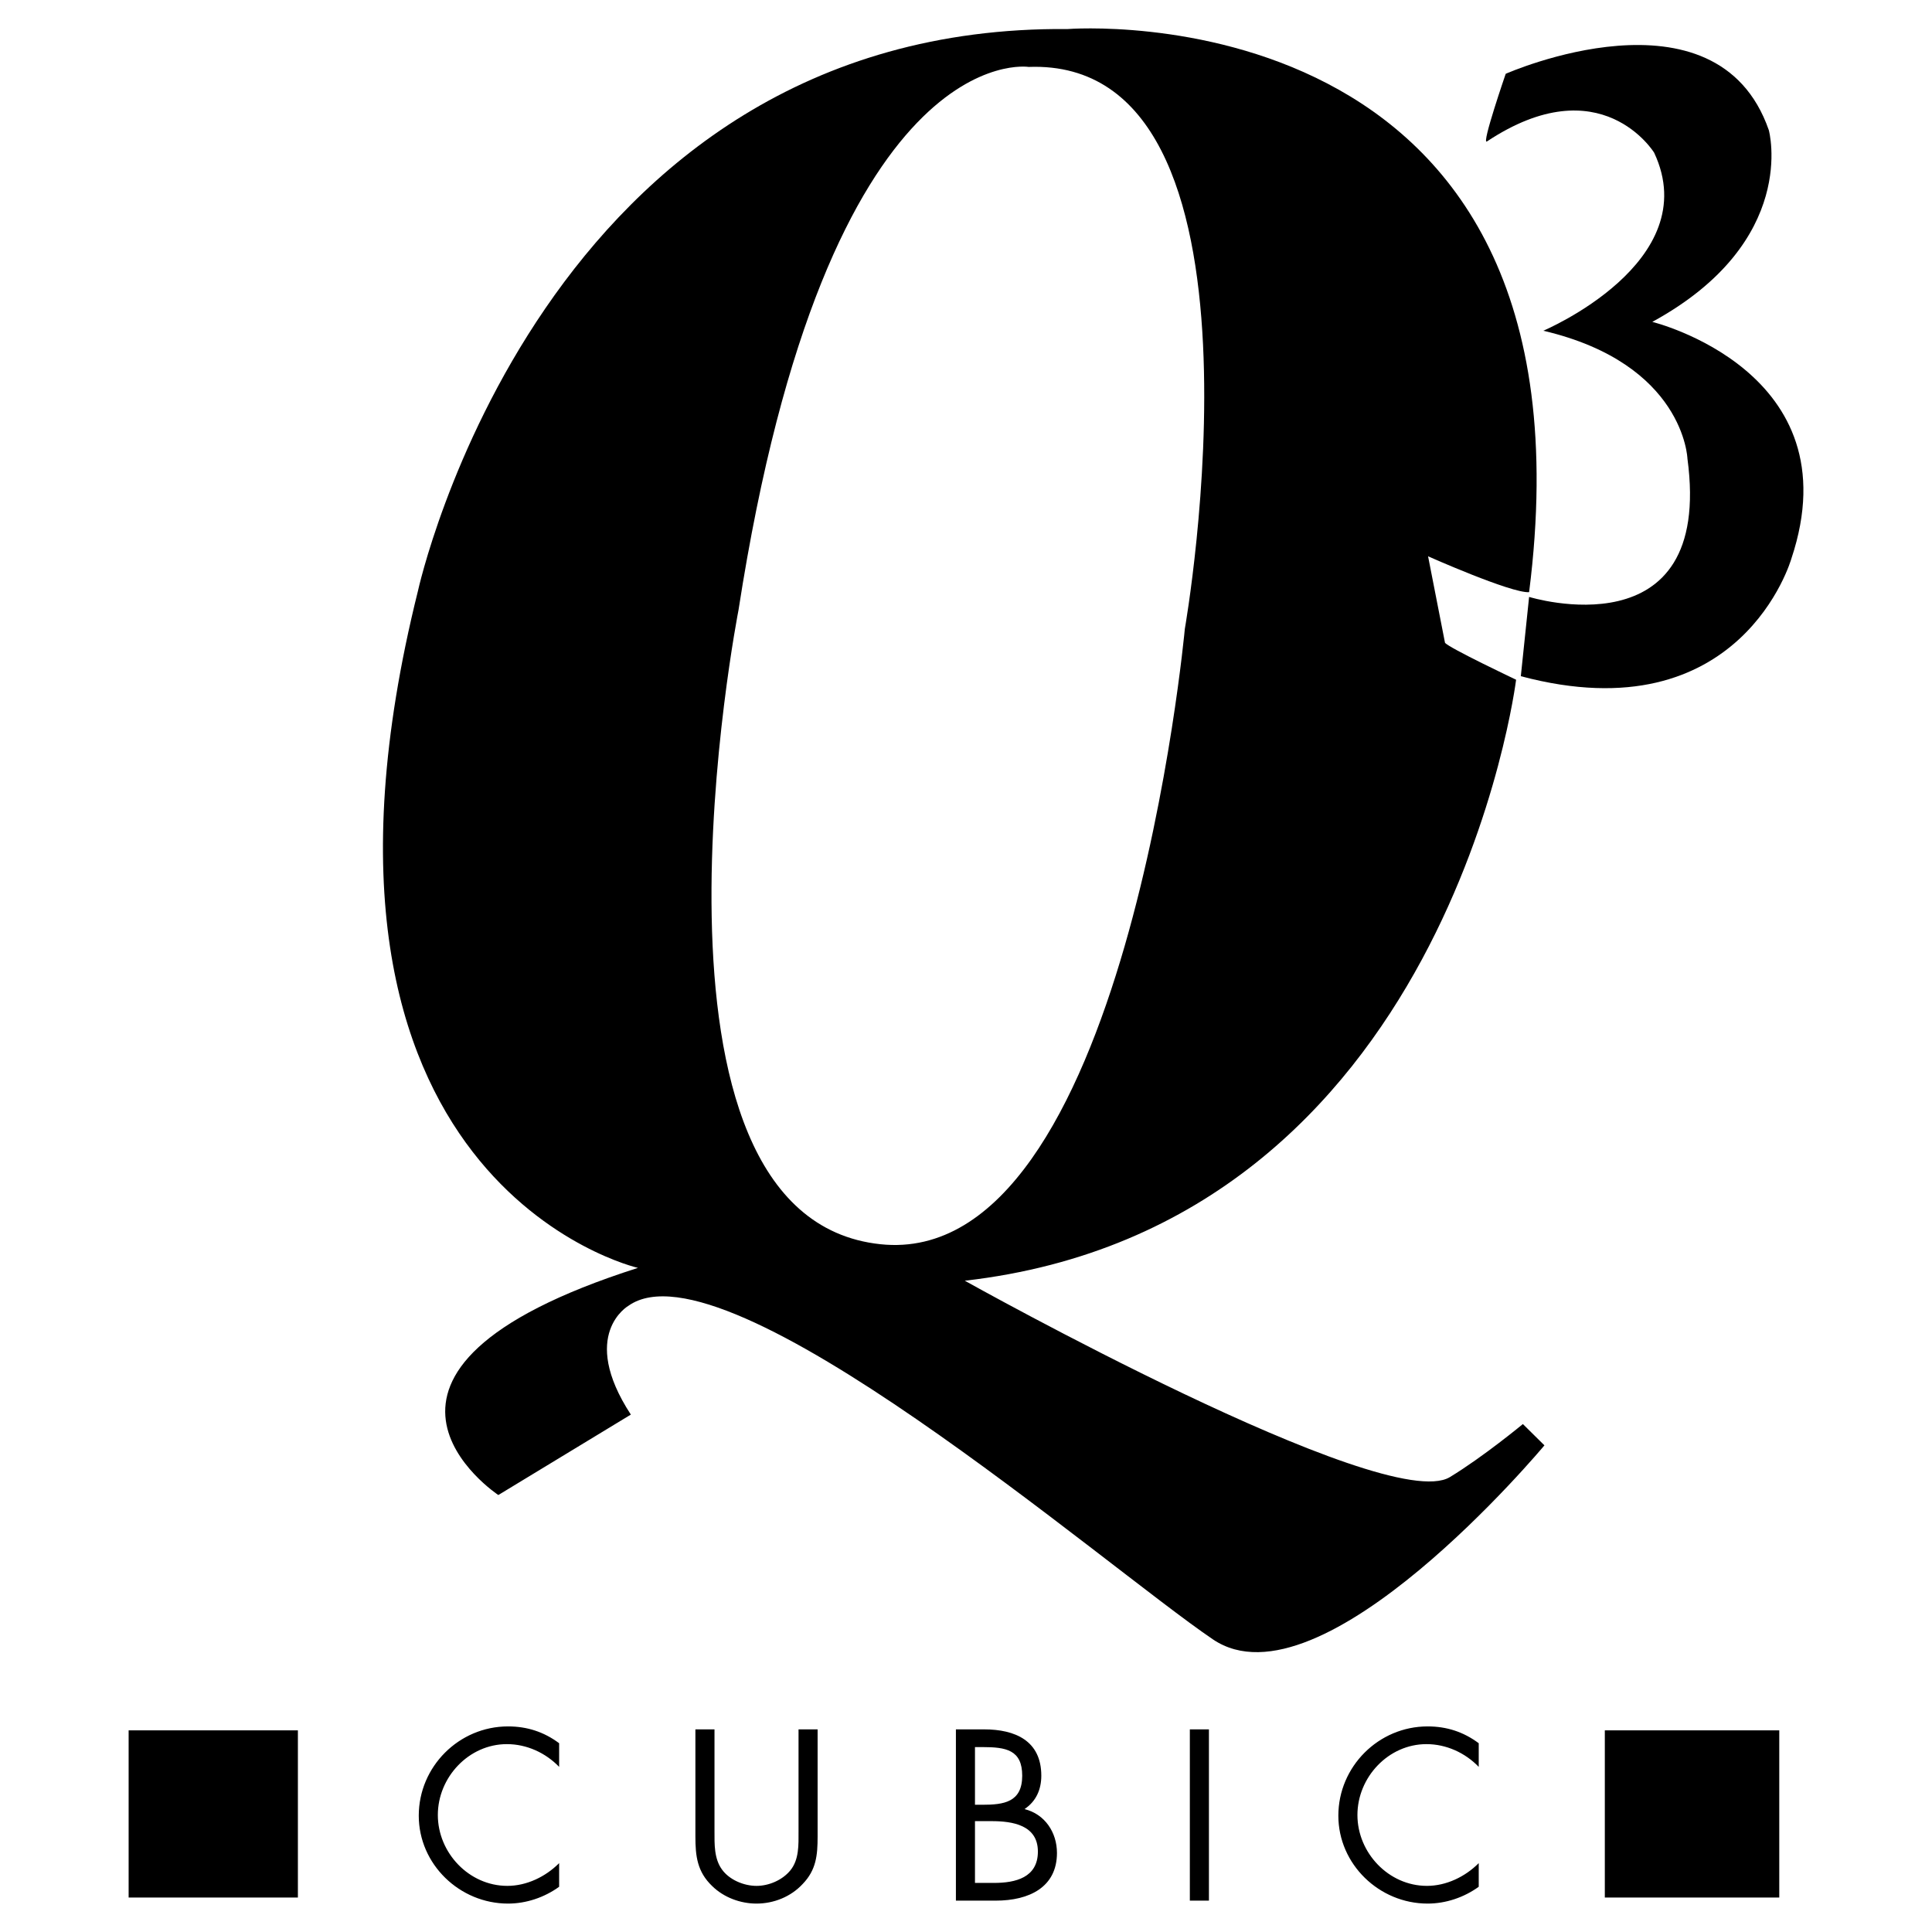 <svg xmlns="http://www.w3.org/2000/svg" width="2500" height="2500" viewBox="0 0 192.756 192.756"><g fill-rule="evenodd" clip-rule="evenodd"><path fill="#fff" d="M0 0h192.756v192.756H0V0z"/><path d="M12.834 172.637h16.887v16.681H12.834v-16.681zM160.113 172.637h17.405v16.681h-17.405v-16.681zM55.785 173.922c-1.518-1.133-3.197-1.678-5.1-1.678-4.894 0-8.905 4.012-8.905 8.906 0 4.85 4.079 8.771 8.905 8.771 1.814 0 3.626-.611 5.1-1.678v-2.357c-1.36 1.361-3.242 2.268-5.167 2.268-3.83 0-6.935-3.309-6.935-7.07 0-3.764 3.083-7.072 6.89-7.072 1.971 0 3.853.861 5.212 2.268v-2.358zM71.284 172.539H69.38v10.697c0 1.949.182 3.512 1.677 4.939 1.156 1.135 2.81 1.746 4.419 1.746 1.723 0 3.422-.68 4.601-1.949 1.36-1.404 1.496-2.879 1.496-4.736v-10.697H79.67v10.176c0 1.338.068 2.832-.839 3.92-.794.953-2.13 1.52-3.354 1.52-1.247 0-2.697-.59-3.445-1.633-.793-1.088-.747-2.537-.747-3.807v-10.176h-.001zM97.273 181.695h1.654c2.084 0 4.623.385 4.623 3.037 0 2.605-2.244 3.127-4.375 3.127h-1.902v-6.164zm-1.902 7.932h3.965c3.375 0 6.117-1.359 6.117-4.76 0-2.039-1.201-3.875-3.24-4.373 1.156-.771 1.678-1.949 1.678-3.332 0-3.49-2.607-4.623-5.711-4.623h-2.809v17.088zm1.902-15.32h.748c2.334 0 3.965.271 3.965 2.855 0 2.652-1.836 2.9-3.988 2.9h-.725v-5.755zM120.615 172.539h-1.904v17.088h1.904v-17.088zM147.533 173.922c-1.52-1.133-3.195-1.678-5.1-1.678-4.895 0-8.906 4.012-8.906 8.906 0 4.85 4.08 8.771 8.906 8.771 1.812 0 3.627-.611 5.1-1.678v-2.357c-1.359 1.361-3.242 2.268-5.168 2.268-3.83 0-6.934-3.309-6.934-7.07 0-3.764 3.082-7.072 6.889-7.072 1.971 0 3.854.861 5.213 2.268v-2.358zM148.35 14.114c-.584.387 1.875-6.751 1.875-6.751s21.059-9.326 26.252 5.626c0 0 3.057 11.111-11.627 19.125 0 0 20.121 4.925 13.875 23.625 0 0-4.996 17.586-26.992 11.725l.826-7.909s18.422 5.698 15.797-13.802c0 0-.318-9.46-14.381-12.755 0 0 16.184-6.834 11.062-17.759 0 0-5.307-8.675-16.687-1.125z"/><path d="M87.844 124.137c24.464 2.58 30.367-61.394 30.367-61.394s10.033-57.011-15.582-56.066c0 0-20.065-3.187-28.949 54.195 0 0-11.855 60.521 14.164 63.265zm64.094 17.941l2.15 2.125s-22.248 26.693-33.076 19.357c-10.828-7.334-48.599-40.148-58.309-33.285 0 0-4.989 2.85.236 10.859l-13.22 8.025S31.1 136.868 63.647 126.497c0 0-36.677-8.396-21.954-67.516 0 0 12.307-56.556 64.833-56.083 0 0 53.705-4.25 46.033 56.184-1.771.118-10.08-3.579-10.08-3.579l1.688 8.625c.365.502 7.094 3.689 7.094 3.689s-6.719 54.438-55.003 59.961c0 0 41.984 23.482 48.394 19.594 3.334-2.022 7.286-5.294 7.286-5.294z"/></g></svg>